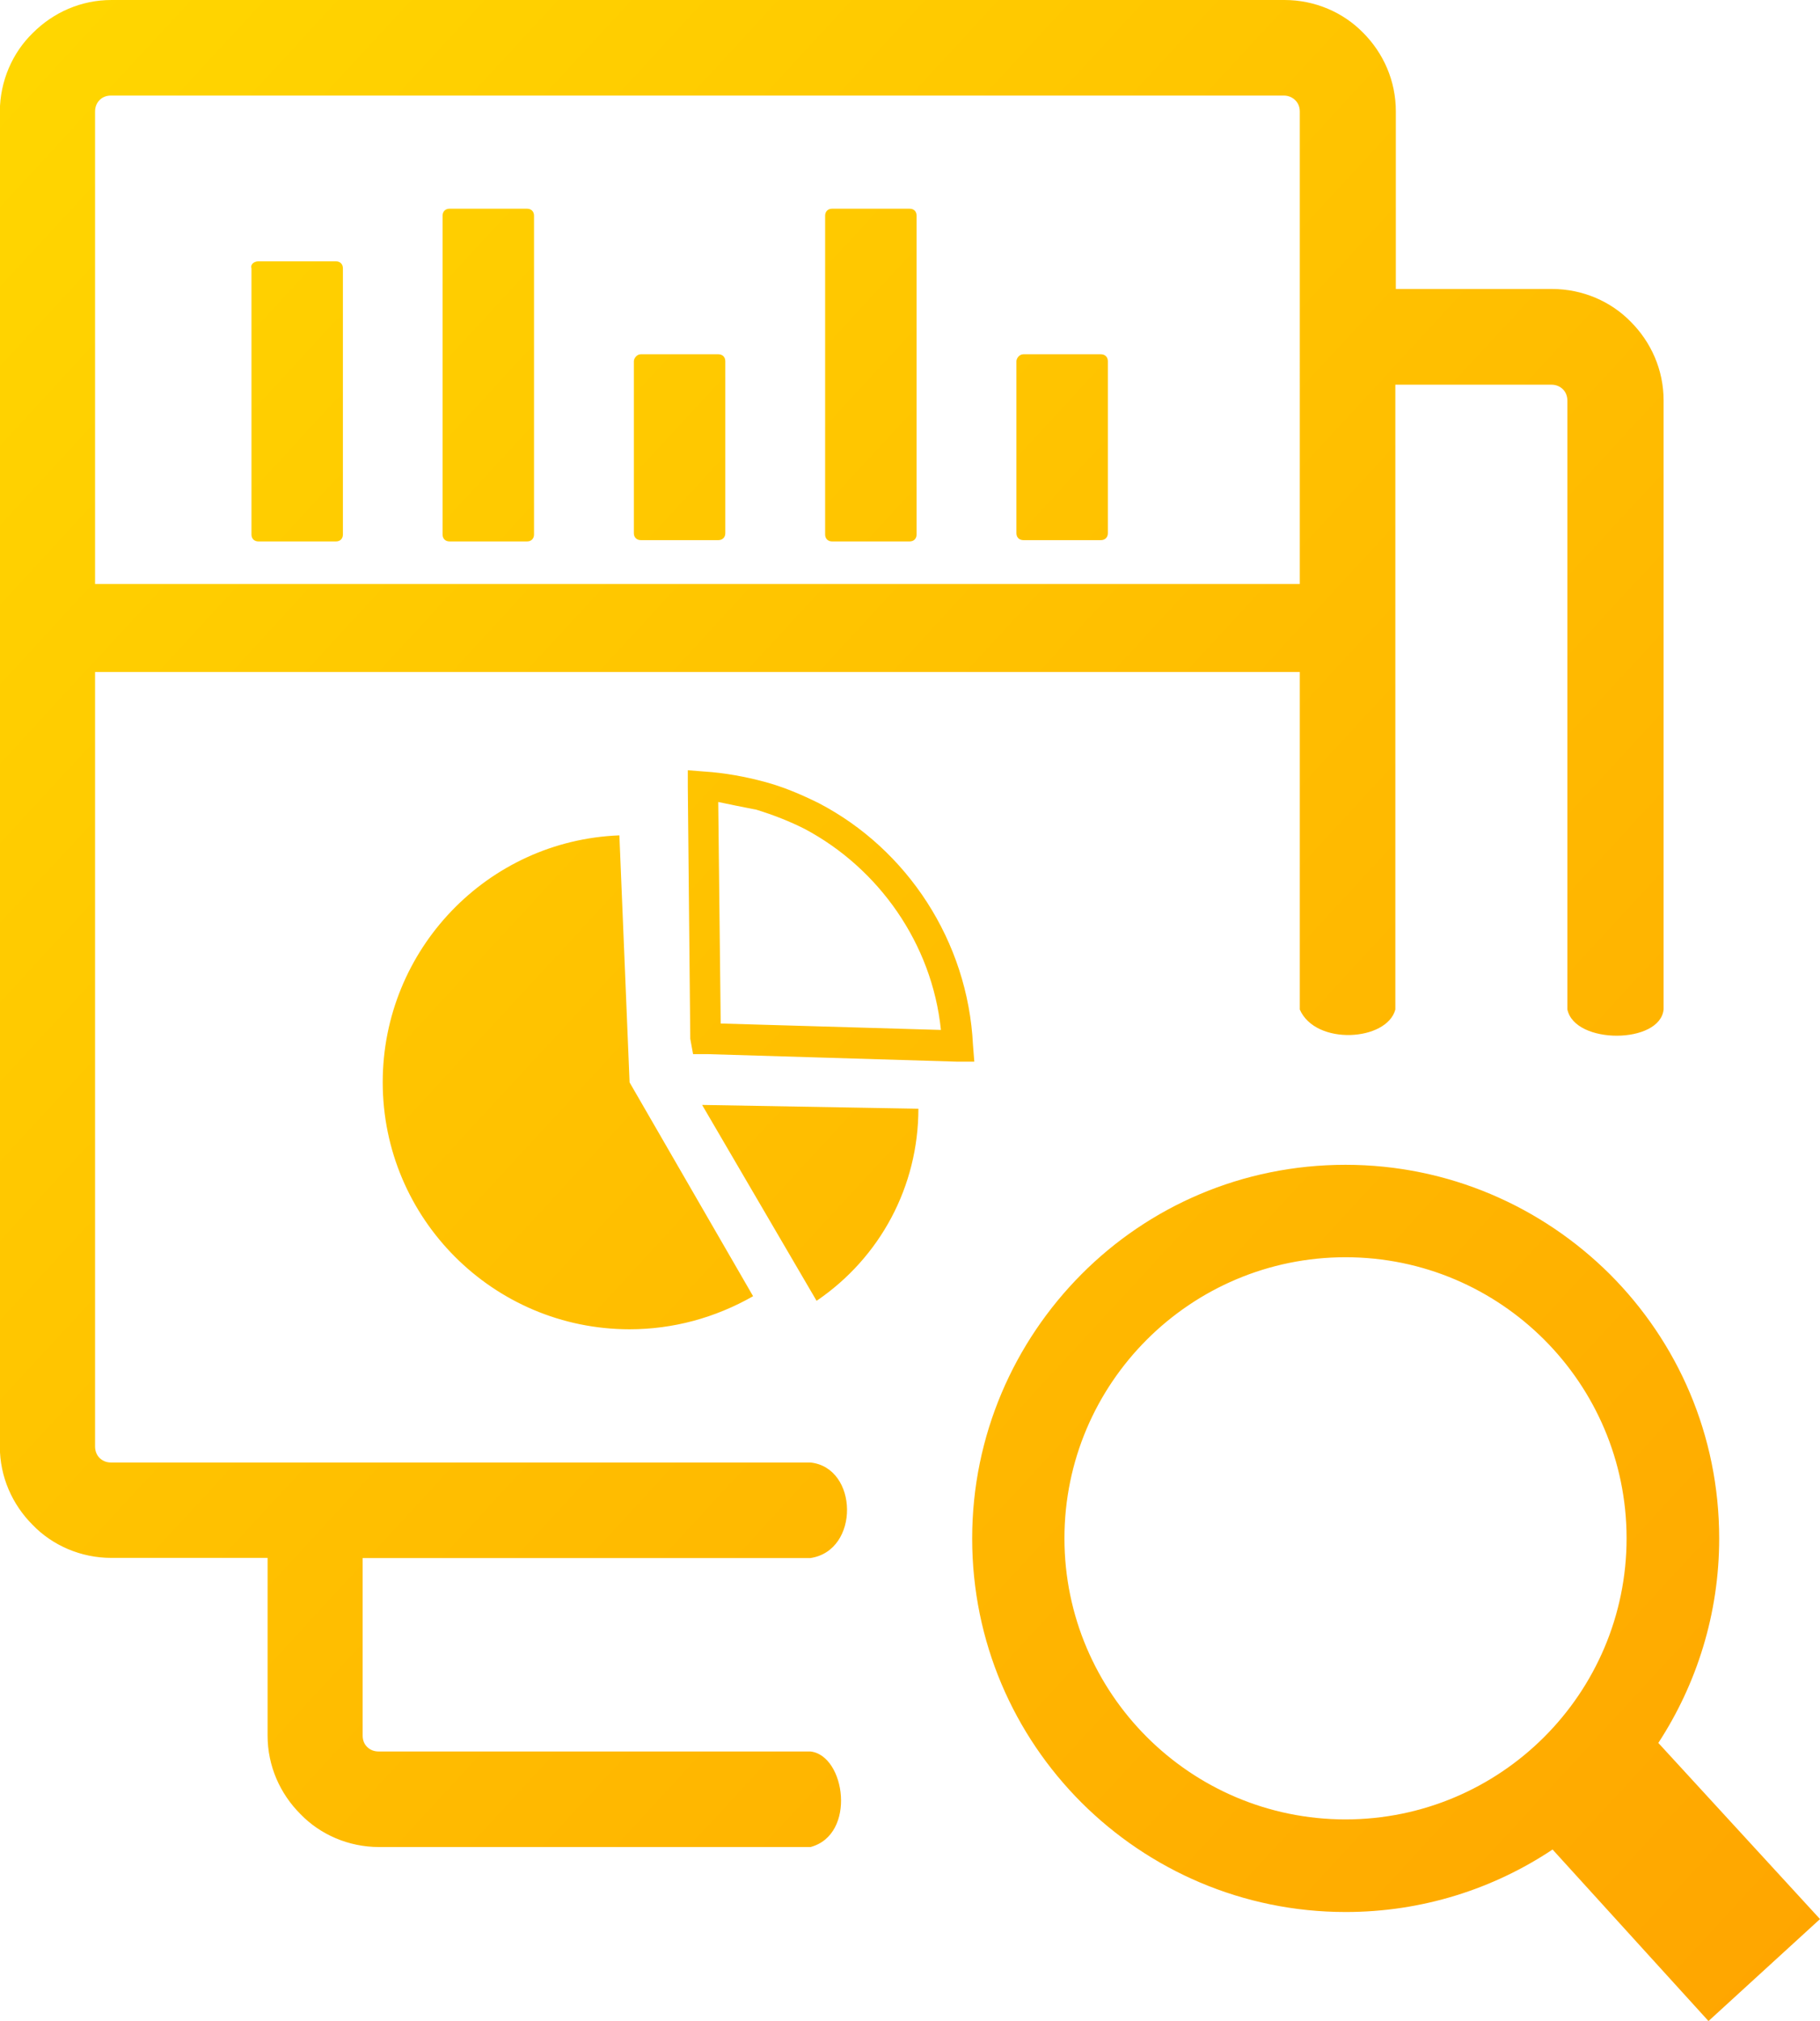 <svg version="1.1" xmlns="http://www.w3.org/2000/svg" xmlns:xlink="http://www.w3.org/1999/xlink" viewBox="0 0 110.66 122.88">
  <defs>
    <linearGradient id="iconGradient" x1="0%" y1="0%" x2="100%" y2="100%">
      <stop offset="0%" style="stop-color:#FFD700"/>
      <stop offset="100%" style="stop-color:#FFA500"/>
    </linearGradient>
  </defs>
  <style type="text/css">
    .icon-path {
      fill: url(#iconGradient);
      fill-rule: evenodd;
      clip-rule: evenodd;
    }
  </style>
  <path class="icon-path" d="M81.81,70.82c6.27,0,11.95,2.55,16.07,6.65c4.12,4.12,6.65,9.78,6.65,16.07c0,4.58-1.37,8.86-3.7,12.43 l9.83,10.71l-6.78,6.2l-9.48-10.43c-3.6,2.4-7.93,3.8-12.58,3.8c-6.27,0-11.95-2.55-16.06-6.65c-4.12-4.12-6.65-9.78-6.65-16.06 c0-6.27,2.55-11.95,6.65-16.07C69.86,73.35,75.53,70.82,81.81,70.82L81.81,70.82L81.81,70.82z M5.78,40.86L5.78,40.86l0,47.09 c0,0.27,0.1,0.52,0.27,0.69c0.17,0.17,0.41,0.28,0.69,0.28h42.53c2.93,0.3,3.02,5.37,0,5.81H22.05v10.8c0,0.28,0.1,0.52,0.28,0.69 c0.17,0.17,0.41,0.27,0.69,0.27l26.26,0c2.12,0.24,2.81,5.06,0,5.81H23.05c-1.86,0-3.58-0.76-4.78-2c-1.24-1.24-2-2.92-2-4.78 l0-10.8h-9.5c-1.86,0-3.58-0.76-4.78-2c-1.24-1.24-2-2.92-2-4.78V6.78C0,4.92,0.76,3.2,2,2c1.24-1.24,2.92-2,4.78-2H78.1 c1.86,0,3.58,0.76,4.78,1.99c1.24,1.24,1.99,2.93,1.99,4.78v10.8l0,0l0,0h9.5c1.86,0,3.58,0.76,4.78,1.99c1.24,1.24,2,2.93,2,4.78 v37.03c-0.2,2.12-5.41,2.15-5.85,0V24.36c0-0.28-0.1-0.52-0.27-0.69c-0.17-0.17-0.41-0.28-0.69-0.28h-9.5v37.99 c-0.51,1.92-4.84,2.21-5.81,0V40.86h0H5.78L5.78,40.86z M5.78,35.51L5.78,35.51h73.25h0V6.78c0-0.28-0.1-0.52-0.28-0.69 c-0.17-0.17-0.41-0.28-0.69-0.28H6.74c-0.28,0-0.52,0.1-0.69,0.28C5.88,6.26,5.78,6.5,5.78,6.78V35.51L5.78,35.51z M38.96,21.54 h4.72c0.25,0,0.42,0.17,0.42,0.42v10.46c0,0.25-0.17,0.42-0.42,0.42h-4.72c-0.25,0-0.42-0.17-0.42-0.42V21.96 C38.54,21.8,38.71,21.54,38.96,21.54L38.96,21.54L38.96,21.54L38.96,21.54z M62.22,21.54h4.72c0.25,0,0.42,0.17,0.42,0.42v10.46 c0,0.25-0.17,0.42-0.42,0.42h-4.72c-0.25,0-0.42-0.17-0.42-0.42V21.96C61.8,21.8,61.97,21.54,62.22,21.54L62.22,21.54L62.22,21.54 L62.22,21.54z M50.59,12.69h4.72c0.26,0,0.42,0.17,0.42,0.42v19.39c0,0.25-0.17,0.42-0.42,0.42h-4.72c-0.25,0-0.42-0.17-0.42-0.42 V13.11C50.17,12.86,50.34,12.69,50.59,12.69L50.59,12.69L50.59,12.69L50.59,12.69z M15.71,15.89h4.72c0.25,0,0.42,0.17,0.42,0.42 v16.19c0,0.25-0.17,0.42-0.42,0.42h-4.72c-0.25,0-0.42-0.17-0.42-0.42V16.32C15.21,16.06,15.46,15.89,15.71,15.89L15.71,15.89 L15.71,15.89L15.71,15.89L15.71,15.89z M27.33,12.69h4.72c0.25,0,0.42,0.17,0.42,0.42v19.39c0,0.25-0.17,0.42-0.42,0.42h-4.72 c-0.25,0-0.42-0.17-0.42-0.42V13.11C26.91,12.86,27.08,12.69,27.33,12.69L27.33,12.69L27.33,12.69L27.33,12.69z M42.69,67.18 l13.15,0.23c0,4.72-2.32,9.05-6.19,11.68L42.69,67.18L42.69,67.18L42.69,67.18L42.69,67.18z M41.97,63.16l-0.15-15.32v-1.01 l1.01,0.08l0,0l0,0c1.24,0.08,2.48,0.31,3.64,0.62c1.16,0.31,2.24,0.77,3.33,1.31c5.34,2.79,9.05,8.36,9.36,14.7l0.08,1.01h-1.01 l-15.24-0.46h-0.85L41.97,63.16L41.97,63.16L41.97,63.16L41.97,63.16z M43.67,48.76l0.15,13.47l13.39,0.39 c-0.54-5.26-3.79-9.83-8.28-12.22C48,49.93,47,49.54,45.99,49.23C45.14,49.07,44.44,48.92,43.67,48.76L43.67,48.76L43.67,48.76 L43.67,48.76z M38.28,65.81l7.51,13c-2.32,1.32-4.87,2.01-7.51,2.01c-8.28,0-15.01-6.73-15.01-15.02c0-8.05,6.35-14.7,14.39-15.01 L38.28,65.81L38.28,65.81L38.28,65.81L38.28,65.81z M93.89,81.45c-3.09-3.09-7.36-5.01-12.08-5.01c-4.71,0-8.99,1.92-12.08,5.01 c-3.09,3.09-5.01,7.36-5.01,12.08c0,4.71,1.92,8.99,5.01,12.08c3.09,3.09,7.36,5.01,12.08,5.01c4.71,0,8.99-1.92,12.08-5.01 c3.09-3.09,5.01-7.37,5.01-12.08C98.9,88.82,96.98,84.54,93.89,81.45L93.89,81.45L93.89,81.45L93.89,81.45z"/>
</svg>